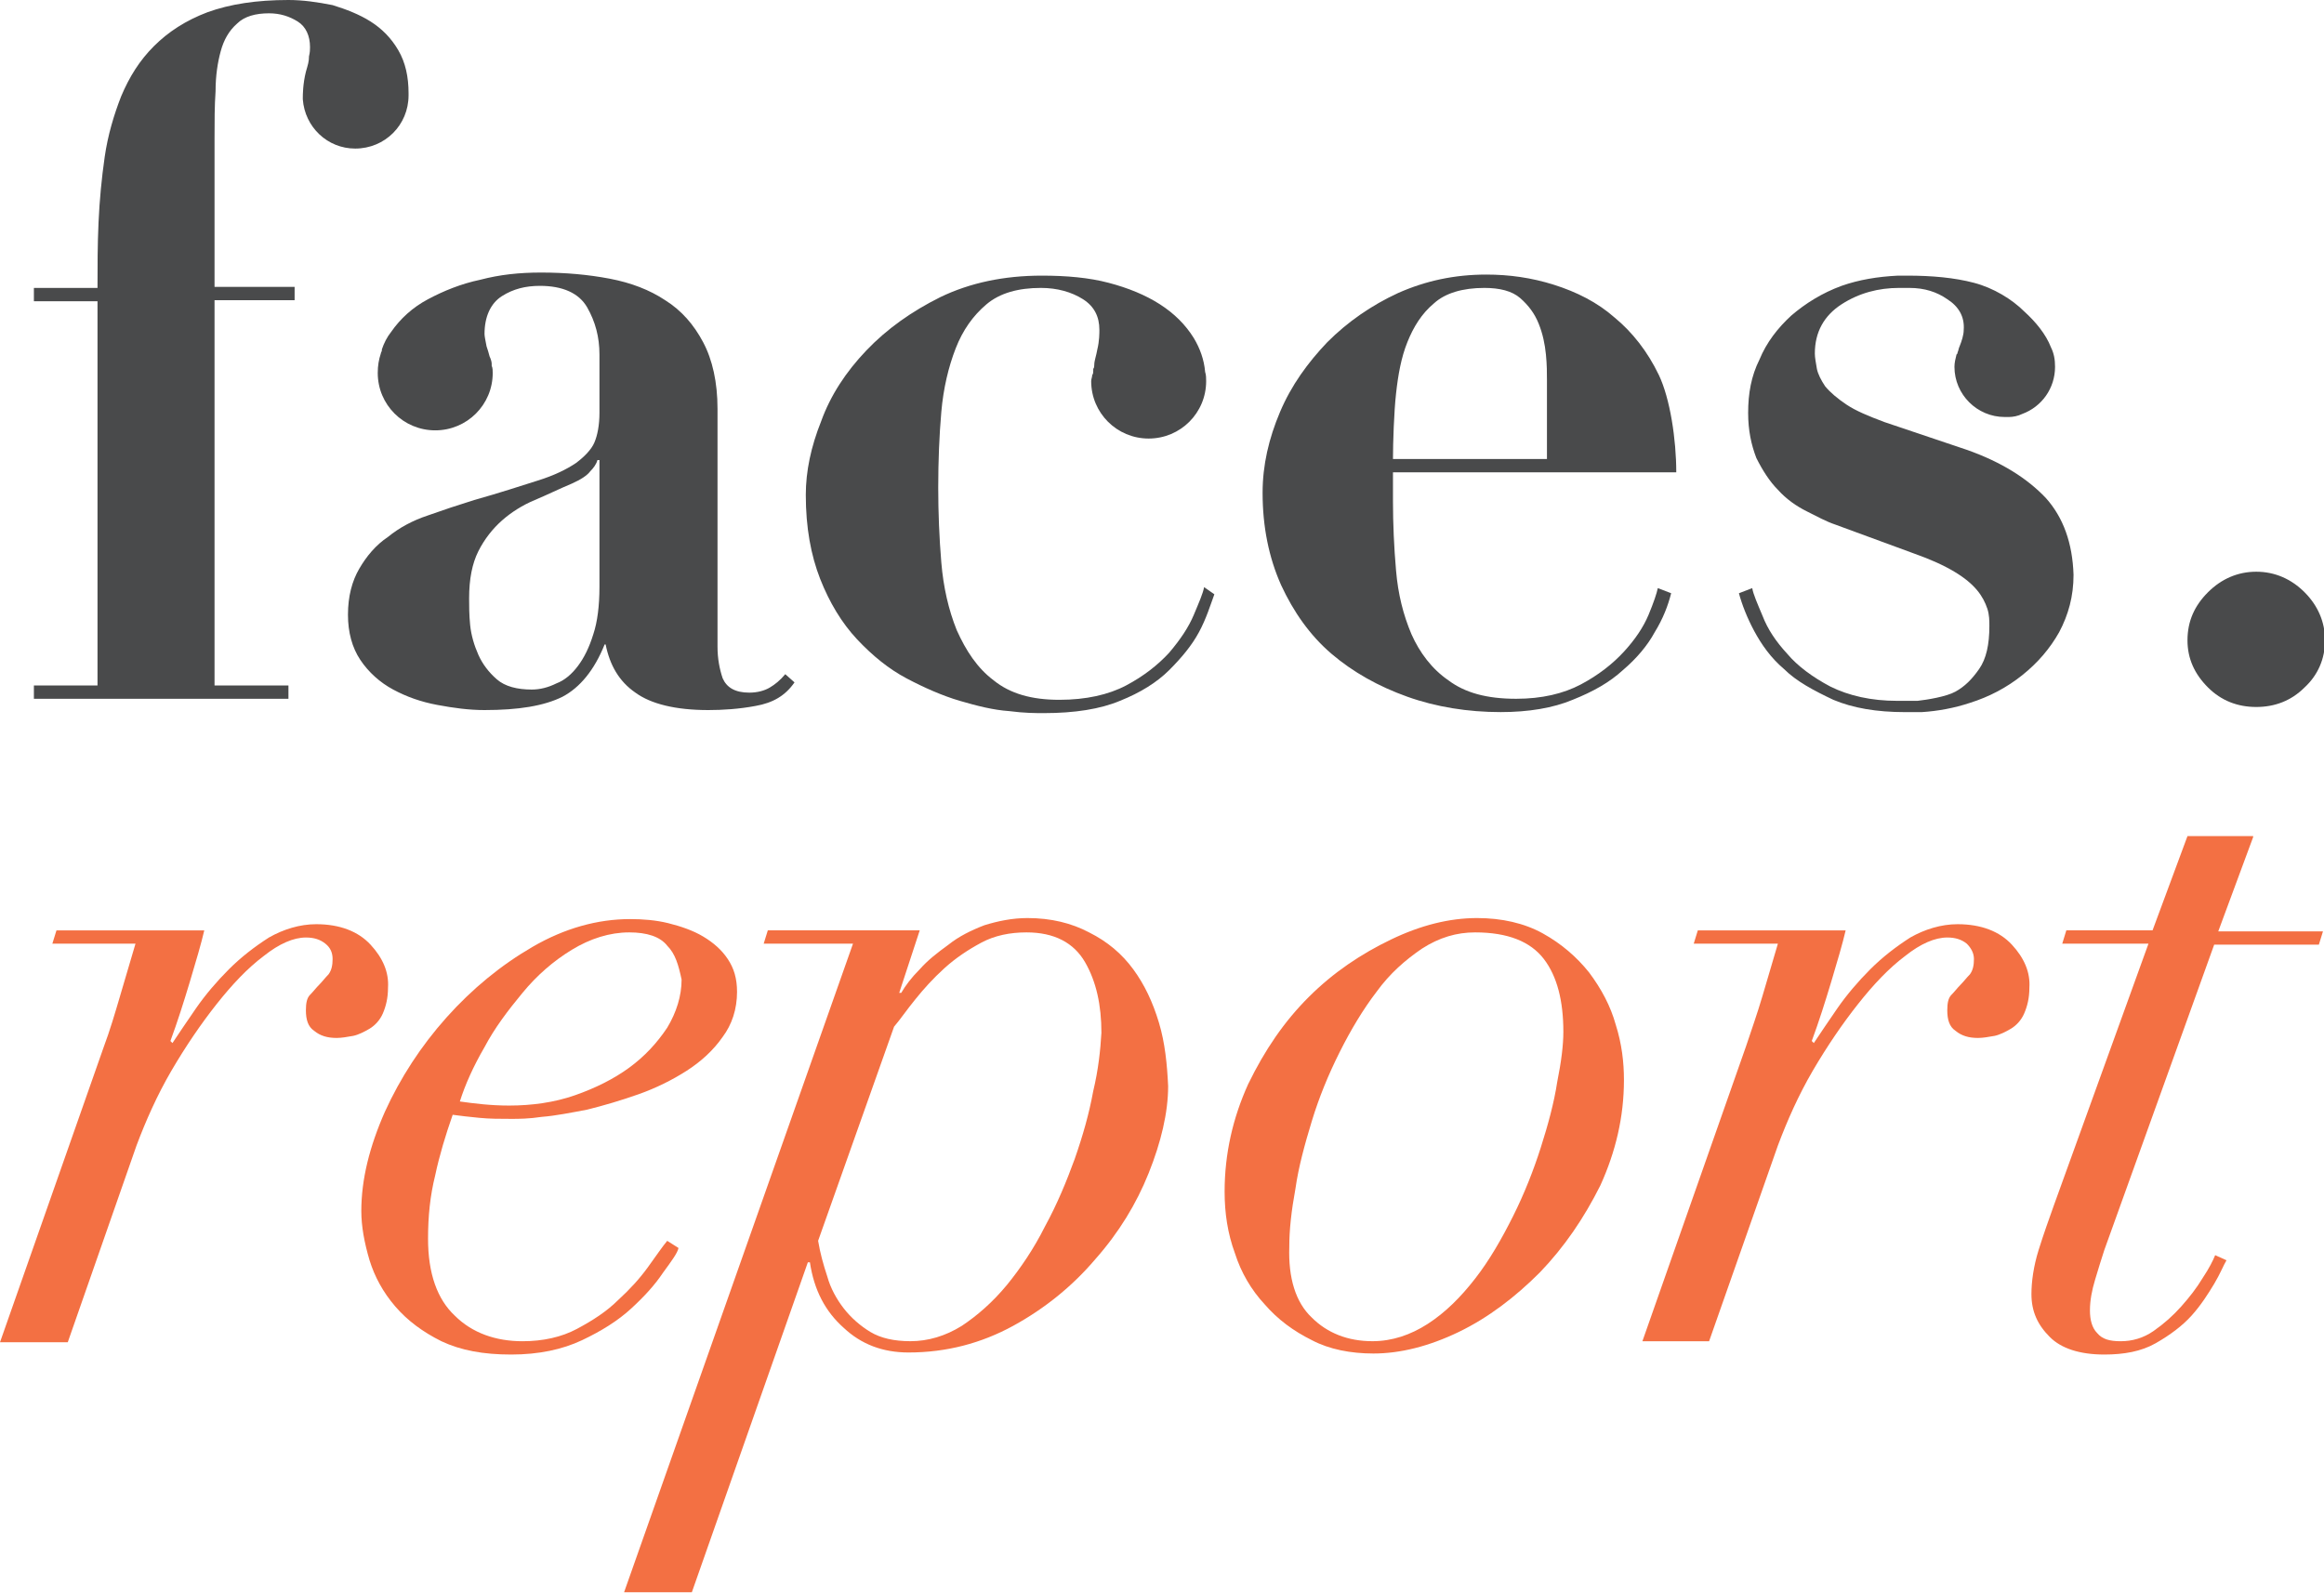 <svg width="70" height="48" viewBox="0 0 70 48" fill="none" xmlns="http://www.w3.org/2000/svg">
<g clip-path="url(#clip0_1619_6817)">
<path d="M3.617 30.004C3.772 29.479 3.927 28.954 4.081 28.43H1.577L1.701 28.029H6.153C6.06 28.43 5.905 28.954 5.72 29.572C5.534 30.189 5.349 30.776 5.133 31.362L5.194 31.424C5.38 31.146 5.627 30.776 5.905 30.375C6.184 29.973 6.524 29.572 6.895 29.201C7.266 28.831 7.668 28.522 8.101 28.244C8.534 27.998 9.028 27.843 9.523 27.843C10.234 27.843 10.791 28.059 11.162 28.461C11.533 28.862 11.718 29.294 11.687 29.757C11.687 30.066 11.625 30.313 11.533 30.529C11.44 30.745 11.285 30.899 11.131 30.992C10.976 31.084 10.791 31.177 10.636 31.208C10.45 31.239 10.296 31.27 10.141 31.27C9.863 31.27 9.647 31.208 9.461 31.054C9.276 30.93 9.214 30.714 9.214 30.436C9.214 30.22 9.245 30.066 9.337 29.973C9.43 29.881 9.523 29.757 9.616 29.665C9.708 29.572 9.801 29.448 9.894 29.356C9.987 29.232 10.018 29.078 10.018 28.893C10.018 28.708 9.956 28.553 9.801 28.43C9.647 28.306 9.461 28.244 9.214 28.244C8.843 28.244 8.41 28.43 7.946 28.8C7.451 29.171 6.988 29.665 6.524 30.251C6.06 30.837 5.596 31.517 5.163 32.257C4.731 32.998 4.39 33.77 4.112 34.511L2.041 40.438H0L3.123 31.547C3.308 31.054 3.463 30.529 3.617 30.004Z" fill="#F37043"/>
<path d="M19.973 38.339C19.726 38.709 19.417 39.048 19.015 39.419C18.613 39.789 18.118 40.098 17.531 40.376C16.943 40.654 16.232 40.808 15.397 40.808C14.563 40.808 13.882 40.684 13.295 40.407C12.738 40.129 12.275 39.789 11.904 39.357C11.533 38.925 11.285 38.462 11.131 37.968C10.976 37.443 10.883 36.949 10.883 36.486C10.883 35.529 11.131 34.542 11.594 33.492C12.058 32.474 12.677 31.517 13.45 30.652C14.223 29.788 15.088 29.078 16.047 28.522C17.005 27.967 17.995 27.689 18.984 27.689C19.355 27.689 19.757 27.72 20.128 27.812C20.499 27.905 20.87 28.029 21.179 28.214C21.488 28.399 21.736 28.615 21.921 28.893C22.107 29.171 22.2 29.479 22.2 29.881C22.2 30.405 22.045 30.868 21.767 31.239C21.488 31.64 21.117 31.98 20.684 32.258C20.252 32.535 19.757 32.782 19.231 32.967C18.706 33.153 18.18 33.307 17.685 33.43C17.191 33.523 16.727 33.616 16.325 33.647C15.923 33.708 15.614 33.708 15.397 33.708C15.057 33.708 14.748 33.708 14.439 33.677C14.13 33.647 13.851 33.616 13.635 33.585C13.419 34.202 13.233 34.819 13.109 35.406C12.955 36.023 12.893 36.641 12.893 37.32C12.893 38.369 13.171 39.141 13.697 39.635C14.223 40.16 14.934 40.407 15.738 40.407C16.356 40.407 16.913 40.283 17.376 40.036C17.84 39.789 18.273 39.511 18.613 39.172C18.984 38.832 19.262 38.524 19.51 38.184C19.757 37.845 19.942 37.567 20.097 37.382L20.437 37.598C20.406 37.752 20.221 37.999 19.973 38.339ZM20.097 28.491C19.881 28.214 19.479 28.09 18.953 28.09C18.366 28.09 17.778 28.276 17.222 28.615C16.665 28.955 16.17 29.387 15.738 29.912C15.305 30.436 14.903 30.961 14.594 31.547C14.253 32.134 14.006 32.69 13.851 33.184C14.284 33.245 14.779 33.307 15.336 33.307C16.016 33.307 16.696 33.214 17.314 32.998C17.933 32.782 18.489 32.504 18.953 32.165C19.417 31.825 19.788 31.424 20.097 30.961C20.375 30.498 20.53 30.004 20.53 29.51C20.437 29.078 20.344 28.738 20.097 28.491Z" fill="#F37043"/>
<path d="M34.907 30.806C34.721 30.189 34.474 29.664 34.134 29.201C33.794 28.738 33.361 28.368 32.804 28.09C32.279 27.812 31.66 27.658 30.949 27.658C30.486 27.658 30.053 27.75 29.651 27.874C29.249 28.028 28.878 28.213 28.569 28.46C28.229 28.707 27.95 28.923 27.703 29.201C27.456 29.448 27.27 29.695 27.146 29.911H27.085L27.703 28.028H23.127L23.003 28.429H25.693L18.798 47.969H20.839L24.333 38.029H24.395C24.518 38.863 24.858 39.511 25.415 40.005C25.941 40.499 26.59 40.746 27.363 40.746C28.507 40.746 29.558 40.468 30.517 39.943C31.475 39.419 32.31 38.739 32.99 37.937C33.701 37.134 34.227 36.27 34.598 35.344C34.969 34.418 35.185 33.523 35.185 32.72C35.154 32.072 35.093 31.424 34.907 30.806ZM32.928 32.874C32.804 33.553 32.619 34.202 32.372 34.912C32.124 35.591 31.846 36.27 31.475 36.949C31.135 37.628 30.733 38.215 30.331 38.709C29.898 39.233 29.434 39.635 28.971 39.943C28.476 40.252 27.95 40.406 27.425 40.406C26.93 40.406 26.528 40.314 26.219 40.129C25.91 39.943 25.631 39.696 25.415 39.419C25.198 39.141 25.013 38.801 24.92 38.462C24.797 38.091 24.704 37.752 24.642 37.381L26.93 30.93C27.116 30.714 27.301 30.436 27.579 30.096C27.827 29.788 28.105 29.479 28.445 29.17C28.785 28.862 29.156 28.615 29.558 28.399C29.96 28.183 30.424 28.09 30.919 28.09C31.753 28.09 32.341 28.399 32.681 28.985C33.021 29.572 33.175 30.282 33.175 31.115C33.145 31.64 33.083 32.226 32.928 32.874Z" fill="#F37043"/>
<path d="M37.597 32.658C38.092 31.64 38.679 30.775 39.422 30.035C40.164 29.294 40.998 28.738 41.895 28.306C42.792 27.874 43.657 27.658 44.492 27.658C45.234 27.658 45.914 27.812 46.471 28.121C47.028 28.429 47.491 28.831 47.862 29.294C48.233 29.788 48.512 30.312 48.666 30.868C48.852 31.454 48.914 32.01 48.914 32.535C48.914 33.646 48.666 34.696 48.203 35.714C47.708 36.702 47.12 37.566 46.378 38.338C45.636 39.079 44.832 39.696 43.936 40.129C43.039 40.561 42.173 40.777 41.369 40.777C40.689 40.777 40.04 40.653 39.514 40.375C38.958 40.098 38.494 39.758 38.092 39.295C37.69 38.863 37.381 38.338 37.195 37.752C36.979 37.165 36.886 36.548 36.886 35.9C36.886 34.757 37.134 33.677 37.597 32.658ZM39.514 39.696C39.978 40.159 40.596 40.406 41.339 40.406C41.926 40.406 42.483 40.221 43.008 39.882C43.534 39.542 43.998 39.079 44.43 38.523C44.863 37.968 45.234 37.319 45.574 36.64C45.914 35.961 46.193 35.251 46.409 34.572C46.626 33.893 46.811 33.214 46.904 32.597C47.028 31.979 47.089 31.485 47.089 31.084C47.089 30.158 46.904 29.417 46.502 28.892C46.1 28.368 45.42 28.09 44.43 28.09C43.874 28.09 43.348 28.244 42.823 28.584C42.328 28.923 41.864 29.325 41.462 29.88C41.06 30.405 40.689 31.022 40.349 31.701C40.009 32.38 39.731 33.06 39.514 33.77C39.298 34.48 39.112 35.159 39.02 35.807C38.896 36.486 38.834 37.042 38.834 37.566C38.803 38.492 39.02 39.233 39.514 39.696Z" fill="#F37043"/>
<path d="M53.087 30.004C53.242 29.479 53.396 28.954 53.551 28.43H51.016L51.139 28.029H55.592C55.499 28.43 55.344 28.954 55.159 29.572C54.973 30.189 54.788 30.776 54.571 31.362L54.633 31.424C54.819 31.146 55.066 30.776 55.344 30.375C55.623 29.973 55.963 29.572 56.334 29.201C56.705 28.831 57.107 28.522 57.539 28.244C57.972 27.998 58.467 27.843 58.962 27.843C59.673 27.843 60.229 28.059 60.6 28.461C60.971 28.862 61.157 29.294 61.126 29.757C61.126 30.066 61.064 30.313 60.971 30.529C60.879 30.745 60.724 30.899 60.57 30.992C60.415 31.084 60.229 31.177 60.075 31.208C59.889 31.239 59.735 31.27 59.58 31.27C59.302 31.27 59.086 31.208 58.9 31.054C58.714 30.93 58.653 30.714 58.653 30.436C58.653 30.22 58.684 30.066 58.776 29.973C58.869 29.881 58.962 29.757 59.054 29.665C59.147 29.572 59.24 29.448 59.333 29.356C59.426 29.232 59.456 29.078 59.456 28.893C59.456 28.708 59.364 28.553 59.24 28.43C59.086 28.306 58.9 28.244 58.653 28.244C58.282 28.244 57.849 28.43 57.385 28.8C56.89 29.171 56.426 29.665 55.963 30.251C55.499 30.837 55.035 31.517 54.602 32.257C54.169 32.998 53.829 33.77 53.551 34.511L51.479 40.407H49.47L52.593 31.517C52.747 31.054 52.933 30.529 53.087 30.004Z" fill="#F37043"/>
<path d="M67.866 25.219L66.815 28.059H69.969L69.845 28.46H66.692L63.383 37.659C63.291 37.937 63.198 38.246 63.105 38.554C63.012 38.863 62.95 39.172 62.95 39.48C62.95 39.758 63.012 40.005 63.167 40.16C63.321 40.345 63.538 40.407 63.878 40.407C64.218 40.407 64.558 40.314 64.867 40.098C65.177 39.882 65.455 39.635 65.702 39.357C65.95 39.079 66.166 38.801 66.351 38.493C66.537 38.215 66.661 37.968 66.722 37.814L67.063 37.968C66.97 38.122 66.877 38.369 66.692 38.678C66.506 38.987 66.29 39.326 66.011 39.635C65.733 39.944 65.362 40.221 64.929 40.468C64.496 40.715 63.971 40.808 63.383 40.808C62.641 40.808 62.085 40.623 61.745 40.283C61.373 39.913 61.188 39.511 61.188 38.987C61.188 38.616 61.25 38.153 61.404 37.659C61.559 37.165 61.714 36.733 61.868 36.301L64.713 28.43H62.116L62.239 28.028H64.836L65.888 25.189H67.866V25.219Z" fill="#F37043"/>
<path d="M41.957 15.094C41.957 15.773 41.988 16.483 42.05 17.193C42.111 17.903 42.266 18.521 42.514 19.107C42.761 19.663 43.132 20.157 43.627 20.496C44.121 20.867 44.771 21.052 45.667 21.052C46.44 21.052 47.09 20.898 47.615 20.62C48.141 20.342 48.574 20.002 48.914 19.632C49.254 19.262 49.501 18.891 49.656 18.521C49.81 18.15 49.903 17.872 49.934 17.718L50.336 17.872C50.243 18.243 50.089 18.644 49.841 19.046C49.625 19.447 49.285 19.848 48.883 20.188C48.481 20.558 47.986 20.836 47.368 21.083C46.78 21.33 46.038 21.453 45.203 21.453C44.214 21.453 43.255 21.299 42.39 20.99C41.524 20.681 40.751 20.249 40.102 19.694C39.453 19.138 38.958 18.428 38.587 17.625C38.216 16.792 38.03 15.866 38.03 14.847C38.03 14.014 38.216 13.211 38.556 12.409C38.896 11.606 39.391 10.927 39.978 10.31C40.596 9.692 41.308 9.199 42.111 8.828C42.946 8.458 43.812 8.272 44.771 8.272C45.451 8.272 46.131 8.365 46.811 8.581C47.491 8.797 48.11 9.106 48.635 9.569C49.161 10.001 49.625 10.588 49.965 11.297C50.305 12.008 50.49 13.242 50.49 14.23H41.957V15.094ZM46.595 11.452C46.595 11.236 46.595 10.989 46.564 10.68C46.533 10.371 46.471 10.063 46.347 9.754C46.224 9.445 46.038 9.199 45.791 8.982C45.544 8.766 45.172 8.674 44.709 8.674C44.059 8.674 43.534 8.828 43.194 9.137C42.823 9.445 42.575 9.847 42.39 10.31C42.204 10.773 42.111 11.297 42.05 11.853C41.988 12.409 41.957 13.335 41.957 13.829H46.595V11.452Z" fill="#494A4B"/>
<path d="M66.507 17.841C66.909 17.44 67.403 17.224 67.96 17.224C68.516 17.224 69.011 17.44 69.413 17.841C69.815 18.243 70.031 18.737 70.031 19.292C70.031 19.848 69.815 20.342 69.413 20.712C69.011 21.113 68.516 21.299 67.96 21.299C67.403 21.299 66.909 21.113 66.507 20.712C66.105 20.311 65.888 19.848 65.888 19.292C65.888 18.706 66.105 18.243 66.507 17.841Z" fill="#494A4B"/>
<path d="M23.653 20.311C23.498 20.497 23.344 20.62 23.189 20.712C23.034 20.805 22.818 20.867 22.571 20.867C22.138 20.867 21.89 20.712 21.767 20.435C21.674 20.157 21.612 19.848 21.612 19.478V12.316C21.612 11.514 21.458 10.835 21.179 10.31C20.901 9.785 20.53 9.353 20.035 9.044C19.572 8.736 19.015 8.52 18.366 8.396C17.716 8.273 17.036 8.211 16.294 8.211C15.645 8.211 15.057 8.273 14.47 8.427C13.883 8.55 13.357 8.767 12.893 9.014C12.429 9.26 12.058 9.6 11.78 10.001C11.656 10.156 11.564 10.341 11.502 10.526V10.557C11.502 10.588 11.471 10.619 11.471 10.649C11.409 10.835 11.378 11.02 11.378 11.236C11.378 12.193 12.151 12.965 13.11 12.965C14.068 12.965 14.841 12.193 14.841 11.236C14.841 11.174 14.841 11.082 14.81 11.02C14.81 10.989 14.81 10.989 14.81 10.958C14.81 10.896 14.779 10.804 14.748 10.742C14.717 10.619 14.686 10.526 14.655 10.433C14.625 10.279 14.594 10.125 14.594 10.063C14.594 9.538 14.779 9.137 15.119 8.921C15.459 8.705 15.83 8.612 16.263 8.612C16.944 8.612 17.438 8.828 17.686 9.26C17.933 9.693 18.056 10.156 18.056 10.68V12.44C18.056 12.81 17.995 13.119 17.902 13.335C17.809 13.551 17.593 13.767 17.345 13.952C17.067 14.138 16.696 14.323 16.201 14.477C15.707 14.632 15.057 14.848 14.284 15.064C13.79 15.218 13.326 15.372 12.893 15.527C12.429 15.681 12.027 15.897 11.687 16.175C11.316 16.422 11.038 16.761 10.822 17.132C10.605 17.502 10.481 17.965 10.481 18.521C10.481 19.046 10.605 19.509 10.852 19.879C11.1 20.25 11.44 20.558 11.842 20.774C12.244 20.99 12.677 21.145 13.171 21.237C13.666 21.33 14.13 21.392 14.594 21.392C15.614 21.392 16.387 21.268 16.944 20.99C17.469 20.712 17.902 20.188 18.211 19.416H18.242C18.366 20.033 18.644 20.527 19.139 20.867C19.602 21.206 20.345 21.392 21.334 21.392C21.767 21.392 22.262 21.361 22.756 21.268C23.282 21.176 23.653 20.959 23.931 20.558L23.653 20.311ZM18.056 17.688C18.056 18.243 17.995 18.737 17.871 19.107C17.747 19.509 17.593 19.817 17.407 20.064C17.222 20.311 17.005 20.497 16.758 20.589C16.511 20.712 16.263 20.774 16.016 20.774C15.583 20.774 15.212 20.682 14.965 20.466C14.717 20.25 14.532 20.003 14.408 19.725C14.284 19.447 14.192 19.138 14.161 18.83C14.13 18.521 14.13 18.243 14.13 18.027C14.13 17.441 14.223 16.977 14.408 16.607C14.594 16.237 14.841 15.928 15.119 15.681C15.398 15.434 15.738 15.218 16.109 15.064C16.48 14.909 16.851 14.724 17.222 14.57C17.5 14.446 17.686 14.323 17.778 14.199C17.871 14.107 17.964 13.983 17.995 13.86H18.056V17.688Z" fill="#494A4B"/>
<path d="M36.268 17.688C36.237 17.873 36.113 18.151 35.959 18.521C35.804 18.892 35.557 19.262 35.217 19.663C34.877 20.034 34.444 20.373 33.918 20.651C33.392 20.929 32.712 21.083 31.908 21.083C31.074 21.083 30.424 20.898 29.93 20.497C29.435 20.126 29.095 19.602 28.817 18.984C28.569 18.367 28.415 17.688 28.353 16.947C28.291 16.206 28.26 15.434 28.26 14.693C28.26 13.891 28.291 13.119 28.353 12.409C28.415 11.699 28.569 11.051 28.786 10.495C29.002 9.94 29.311 9.508 29.713 9.168C30.115 8.828 30.672 8.674 31.352 8.674C31.847 8.674 32.279 8.798 32.62 9.014C32.96 9.23 33.114 9.538 33.114 9.94C33.114 10.032 33.114 10.279 33.052 10.526C33.022 10.711 32.96 10.866 32.96 10.989C32.96 11.02 32.96 11.082 32.929 11.113C32.929 11.144 32.929 11.175 32.929 11.175C32.929 11.205 32.929 11.267 32.898 11.298C32.898 11.36 32.867 11.421 32.867 11.483C32.867 12.44 33.64 13.212 34.598 13.212C35.557 13.212 36.33 12.44 36.33 11.483C36.33 11.39 36.33 11.298 36.299 11.205C36.268 10.835 36.144 10.495 35.959 10.187C35.711 9.785 35.371 9.446 34.938 9.168C34.506 8.89 33.98 8.674 33.392 8.52C32.805 8.365 32.125 8.304 31.383 8.304C30.239 8.304 29.218 8.52 28.322 8.952C27.456 9.384 26.714 9.909 26.096 10.557C25.477 11.205 25.014 11.915 24.735 12.687C24.426 13.459 24.271 14.2 24.271 14.909C24.271 15.897 24.426 16.731 24.704 17.441C24.983 18.151 25.354 18.768 25.817 19.262C26.281 19.756 26.776 20.157 27.302 20.435C27.827 20.713 28.384 20.96 28.909 21.114C29.435 21.268 29.93 21.392 30.393 21.423C30.857 21.484 31.197 21.484 31.445 21.484C32.372 21.484 33.145 21.361 33.733 21.114C34.351 20.867 34.846 20.558 35.217 20.188C35.588 19.817 35.897 19.447 36.113 19.046C36.33 18.645 36.453 18.243 36.577 17.904L36.268 17.688Z" fill="#494A4B"/>
<path d="M61.621 15.002C61.065 14.416 60.292 13.922 59.24 13.551L56.767 12.718C56.272 12.533 55.901 12.378 55.623 12.193C55.345 12.008 55.128 11.823 54.974 11.637C54.85 11.452 54.757 11.267 54.726 11.113C54.695 10.928 54.664 10.773 54.664 10.65C54.664 10.002 54.943 9.508 55.468 9.168C55.994 8.828 56.581 8.674 57.2 8.674C57.2 8.674 57.385 8.674 57.447 8.674H57.509C57.973 8.674 58.344 8.798 58.653 9.014C58.993 9.23 59.179 9.538 59.148 9.94C59.148 10.094 59.086 10.279 59.024 10.434C58.993 10.495 58.993 10.557 58.962 10.619C58.962 10.65 58.962 10.65 58.931 10.681C58.9 10.804 58.869 10.928 58.869 11.051C58.869 11.884 59.55 12.563 60.384 12.563C60.415 12.563 60.415 12.563 60.446 12.563C60.477 12.563 60.477 12.563 60.508 12.563C60.632 12.563 60.786 12.533 60.91 12.471C61.498 12.255 61.899 11.699 61.899 11.051C61.899 10.835 61.868 10.65 61.776 10.464C61.621 10.063 61.312 9.693 60.972 9.384C60.601 9.014 60.044 8.674 59.457 8.52C58.869 8.365 58.189 8.304 57.447 8.304C57.416 8.304 57.2 8.304 57.169 8.304C56.55 8.335 55.994 8.427 55.468 8.612C54.881 8.828 54.386 9.137 53.953 9.508C53.551 9.878 53.211 10.31 52.995 10.835C52.748 11.329 52.655 11.854 52.655 12.44C52.655 12.965 52.748 13.397 52.902 13.798C53.088 14.169 53.304 14.508 53.551 14.755C53.799 15.033 54.108 15.249 54.417 15.403C54.726 15.558 55.005 15.712 55.283 15.805L57.633 16.669C58.158 16.854 58.56 17.039 58.869 17.225C59.179 17.41 59.395 17.595 59.55 17.78C59.704 17.965 59.797 18.151 59.859 18.336C59.921 18.521 59.921 18.706 59.921 18.861C59.921 19.416 59.828 19.848 59.611 20.157C59.395 20.466 59.179 20.682 58.9 20.836C58.622 20.991 58.035 21.083 57.756 21.114C57.571 21.114 57.385 21.114 57.138 21.114C56.365 21.114 55.685 20.96 55.128 20.682C54.603 20.404 54.139 20.064 53.83 19.694C53.489 19.324 53.242 18.953 53.088 18.552C52.933 18.181 52.809 17.904 52.778 17.718L52.377 17.873C52.469 18.212 52.624 18.614 52.84 19.015C53.057 19.416 53.335 19.817 53.737 20.157C54.108 20.527 54.633 20.805 55.221 21.083C55.808 21.33 56.52 21.454 57.385 21.454C57.416 21.454 57.725 21.454 57.88 21.454C58.375 21.423 58.869 21.33 59.333 21.176C59.921 20.991 60.446 20.713 60.91 20.342C61.374 19.972 61.745 19.54 62.023 19.046C62.301 18.521 62.456 17.965 62.456 17.317C62.425 16.36 62.147 15.589 61.621 15.002Z" fill="#494A4B"/>
<path d="M12.306 2.809C12.306 2.315 12.213 1.883 11.997 1.513C11.78 1.142 11.502 0.864 11.162 0.648C10.822 0.432 10.42 0.278 10.018 0.154C9.554 0.062 9.121 0 8.688 0C7.73 0 6.926 0.123 6.246 0.37C5.596 0.617 5.071 0.957 4.638 1.389C4.205 1.821 3.896 2.315 3.649 2.902C3.432 3.457 3.247 4.075 3.154 4.723C3.061 5.371 2.999 6.019 2.968 6.698C2.937 7.377 2.937 8.026 2.937 8.674H1.021V9.075H2.937V20.651H1.021V21.052H8.688V20.651H6.462V9.044H8.874V8.643H6.462V4.167C6.462 3.673 6.462 3.179 6.493 2.747C6.493 2.284 6.555 1.883 6.648 1.543C6.74 1.204 6.895 0.926 7.142 0.71C7.359 0.494 7.699 0.401 8.101 0.401C8.441 0.401 8.719 0.494 8.967 0.648C9.214 0.803 9.338 1.08 9.338 1.42C9.338 1.482 9.338 1.574 9.307 1.698C9.307 1.852 9.276 1.945 9.214 2.161C9.121 2.531 9.121 2.871 9.121 2.932C9.121 2.932 9.121 2.963 9.121 2.994C9.183 3.828 9.863 4.476 10.698 4.476C11.595 4.476 12.306 3.766 12.306 2.871C12.306 2.84 12.306 2.809 12.306 2.809Z" fill="#494A4B"/>
</g>
<defs>
<clipPath id="clip0_1619_6817">
<rect width="70" height="48" fill="white"/>
</clipPath>
</defs>
</svg>
